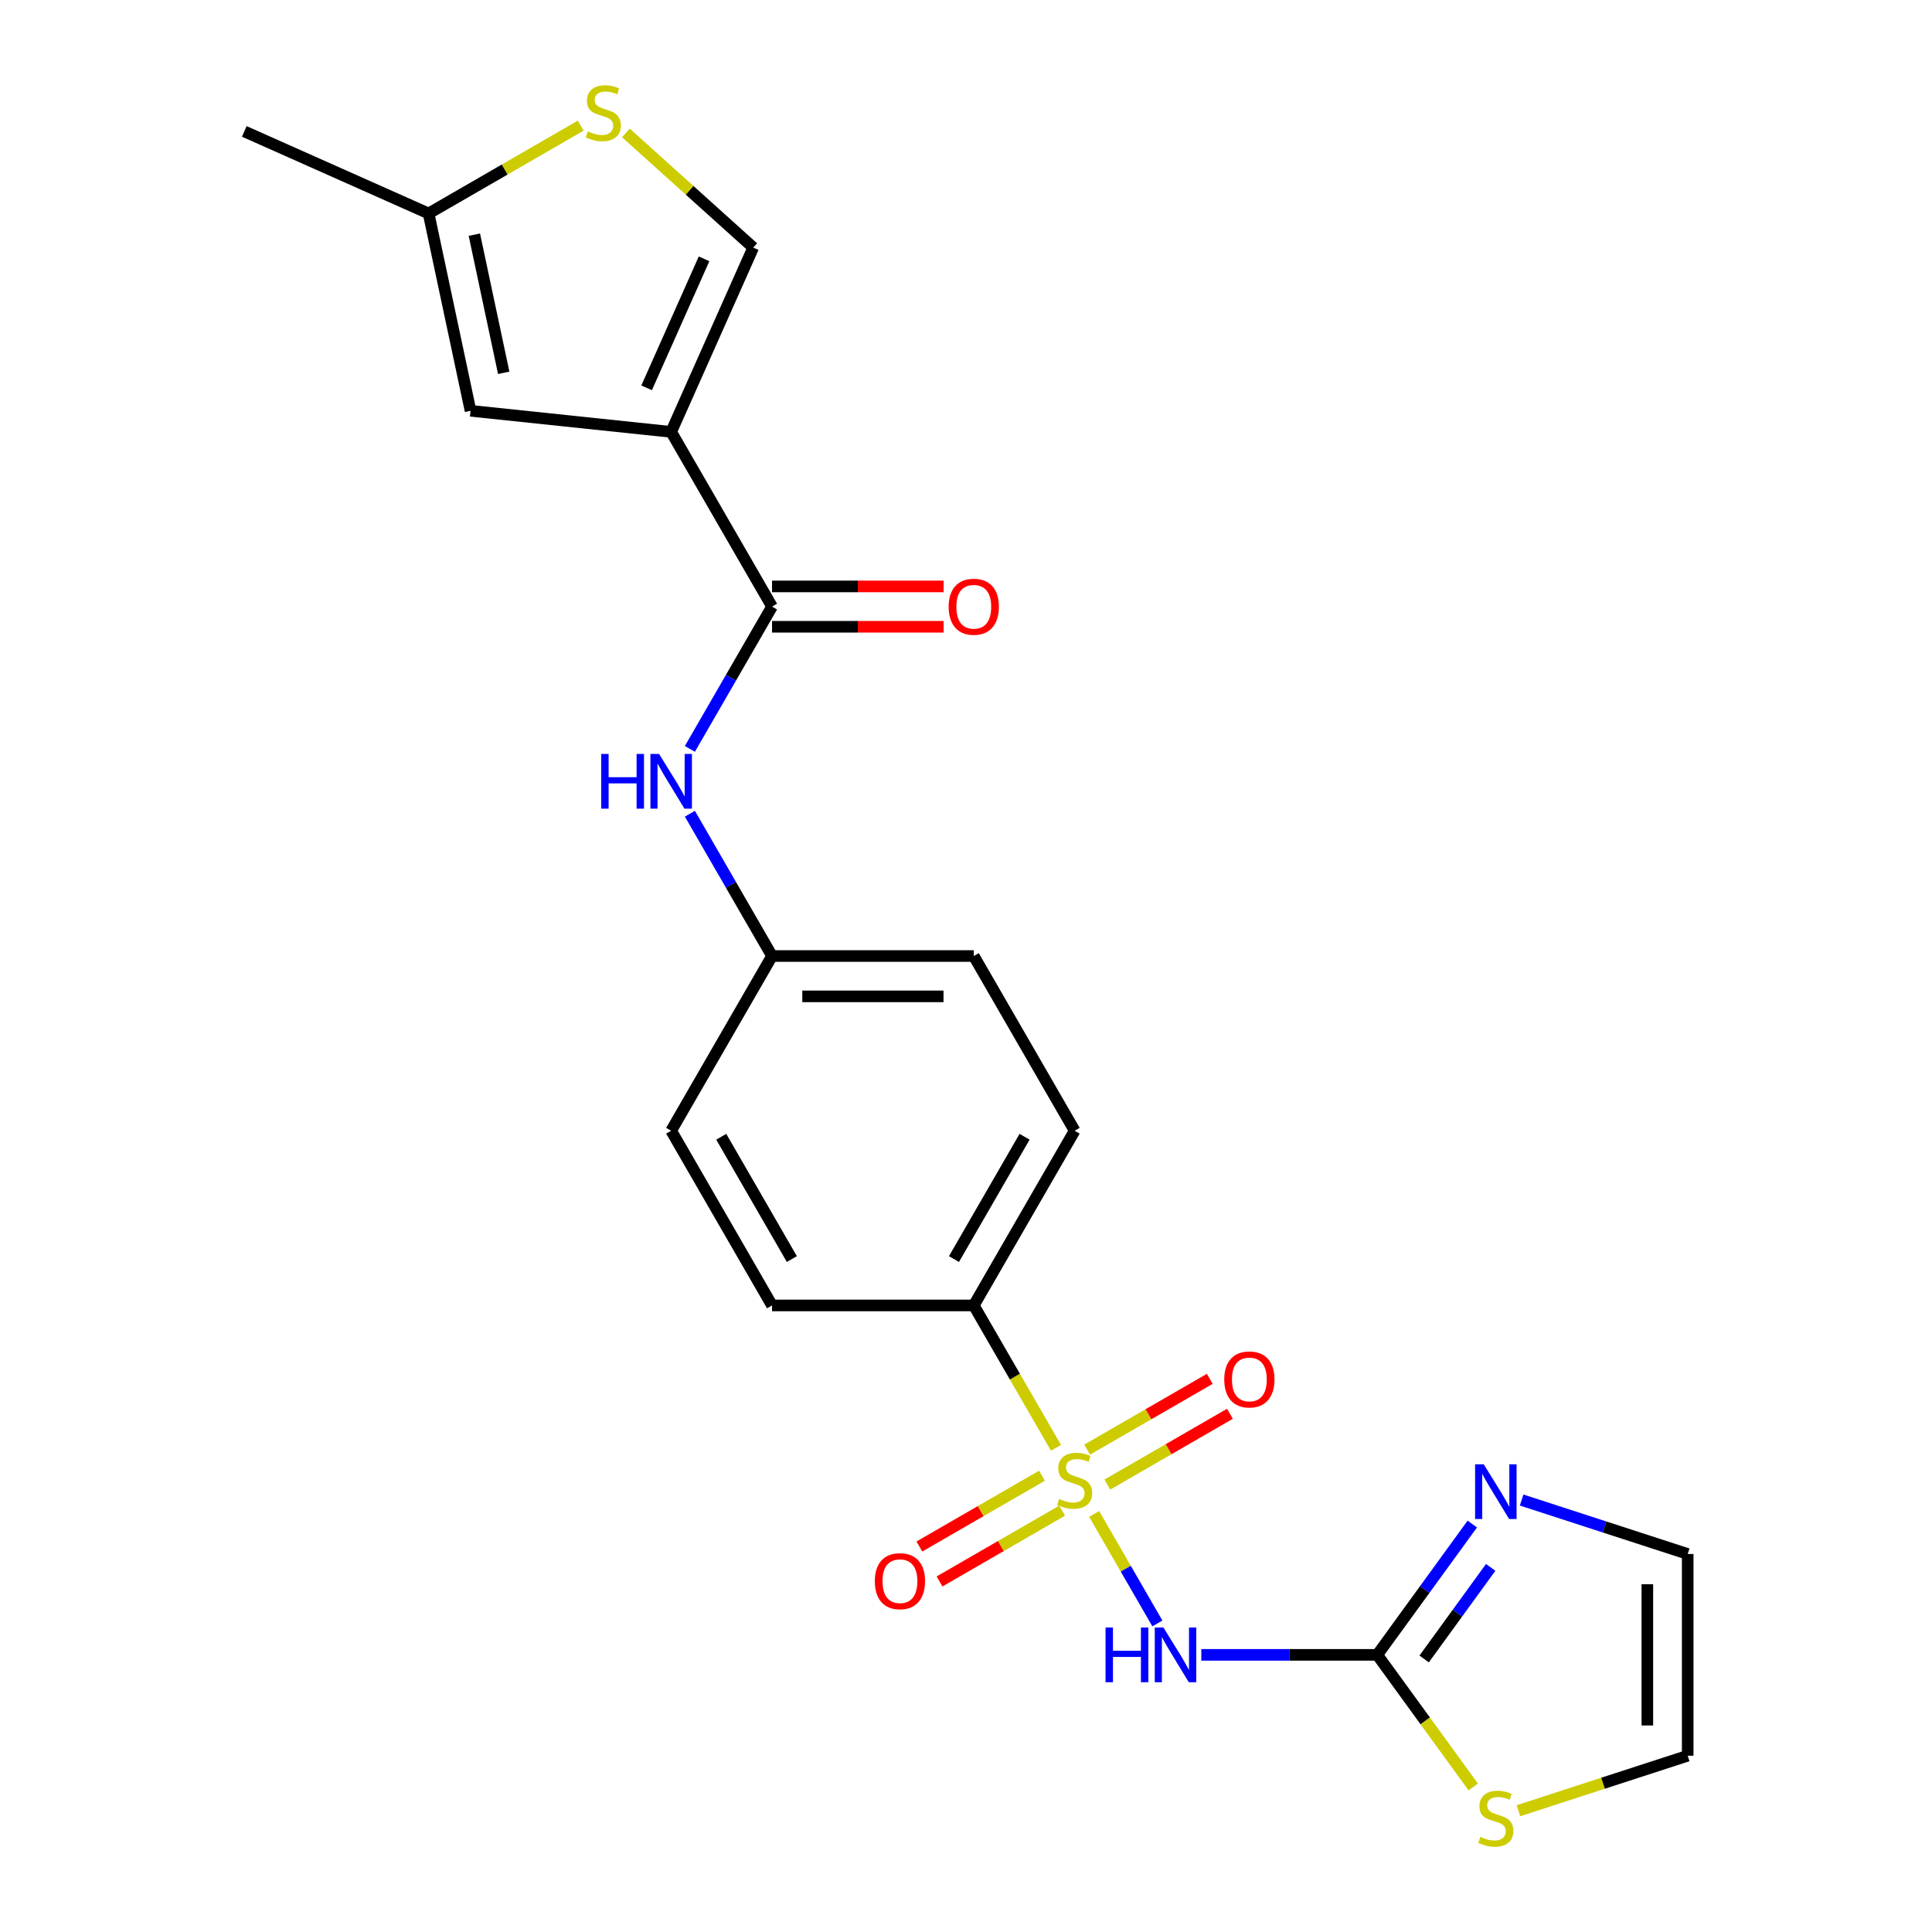 <?xml version='1.0' encoding='iso-8859-1'?>
<svg version='1.1' baseProfile='full'
              xmlns='http://www.w3.org/2000/svg'
                      xmlns:rdkit='http://www.rdkit.org/xml'
                      xmlns:xlink='http://www.w3.org/1999/xlink'
                  xml:space='preserve'
width='1000px' height='1000px' viewBox='0 0 1000 1000'>
<!-- END OF HEADER -->
<rect style='opacity:1.0;fill:#FFFFFF;stroke:none' width='1000' height='1000' x='0' y='0'> </rect>
<path class='bond-1' d='M 566.335,783.613 L 582.696,811.95' style='fill:none;fill-rule:evenodd;stroke:#CCCC00;stroke-width:6px;stroke-linecap:butt;stroke-linejoin:miter;stroke-opacity:1' />
<path class='bond-1' d='M 582.696,811.95 L 599.056,840.287' style='fill:none;fill-rule:evenodd;stroke:#0000FF;stroke-width:6px;stroke-linecap:butt;stroke-linejoin:miter;stroke-opacity:1' />
<path class='bond-8' d='M 546.578,749.392 L 525.303,712.542' style='fill:none;fill-rule:evenodd;stroke:#CCCC00;stroke-width:6px;stroke-linecap:butt;stroke-linejoin:miter;stroke-opacity:1' />
<path class='bond-8' d='M 525.303,712.542 L 504.027,675.692' style='fill:none;fill-rule:evenodd;stroke:#000000;stroke-width:6px;stroke-linecap:butt;stroke-linejoin:miter;stroke-opacity:1' />
<path class='bond-12' d='M 539.326,763.829 L 507.592,782.15' style='fill:none;fill-rule:evenodd;stroke:#CCCC00;stroke-width:6px;stroke-linecap:butt;stroke-linejoin:miter;stroke-opacity:1' />
<path class='bond-12' d='M 507.592,782.15 L 475.859,800.471' style='fill:none;fill-rule:evenodd;stroke:#FF0000;stroke-width:6px;stroke-linecap:butt;stroke-linejoin:miter;stroke-opacity:1' />
<path class='bond-12' d='M 549.768,781.915 L 518.034,800.236' style='fill:none;fill-rule:evenodd;stroke:#CCCC00;stroke-width:6px;stroke-linecap:butt;stroke-linejoin:miter;stroke-opacity:1' />
<path class='bond-12' d='M 518.034,800.236 L 486.301,818.557' style='fill:none;fill-rule:evenodd;stroke:#FF0000;stroke-width:6px;stroke-linecap:butt;stroke-linejoin:miter;stroke-opacity:1' />
<path class='bond-13' d='M 573.149,768.416 L 604.882,750.094' style='fill:none;fill-rule:evenodd;stroke:#CCCC00;stroke-width:6px;stroke-linecap:butt;stroke-linejoin:miter;stroke-opacity:1' />
<path class='bond-13' d='M 604.882,750.094 L 636.615,731.773' style='fill:none;fill-rule:evenodd;stroke:#FF0000;stroke-width:6px;stroke-linecap:butt;stroke-linejoin:miter;stroke-opacity:1' />
<path class='bond-13' d='M 562.707,750.33 L 594.44,732.008' style='fill:none;fill-rule:evenodd;stroke:#CCCC00;stroke-width:6px;stroke-linecap:butt;stroke-linejoin:miter;stroke-opacity:1' />
<path class='bond-13' d='M 594.44,732.008 L 626.173,713.687' style='fill:none;fill-rule:evenodd;stroke:#FF0000;stroke-width:6px;stroke-linecap:butt;stroke-linejoin:miter;stroke-opacity:1' />
<path class='bond-0' d='M 347.398,223.543 L 399.608,313.973' style='fill:none;fill-rule:evenodd;stroke:#000000;stroke-width:6px;stroke-linecap:butt;stroke-linejoin:miter;stroke-opacity:1' />
<path class='bond-4' d='M 347.398,223.543 L 243.551,212.628' style='fill:none;fill-rule:evenodd;stroke:#000000;stroke-width:6px;stroke-linecap:butt;stroke-linejoin:miter;stroke-opacity:1' />
<path class='bond-5' d='M 347.398,223.543 L 389.869,128.151' style='fill:none;fill-rule:evenodd;stroke:#000000;stroke-width:6px;stroke-linecap:butt;stroke-linejoin:miter;stroke-opacity:1' />
<path class='bond-5' d='M 334.69,200.74 L 364.42,133.965' style='fill:none;fill-rule:evenodd;stroke:#000000;stroke-width:6px;stroke-linecap:butt;stroke-linejoin:miter;stroke-opacity:1' />
<path class='bond-2' d='M 621.797,856.552 L 667.332,856.552' style='fill:none;fill-rule:evenodd;stroke:#0000FF;stroke-width:6px;stroke-linecap:butt;stroke-linejoin:miter;stroke-opacity:1' />
<path class='bond-2' d='M 667.332,856.552 L 712.866,856.552' style='fill:none;fill-rule:evenodd;stroke:#000000;stroke-width:6px;stroke-linecap:butt;stroke-linejoin:miter;stroke-opacity:1' />
<path class='bond-6' d='M 712.866,856.552 L 737.462,822.699' style='fill:none;fill-rule:evenodd;stroke:#000000;stroke-width:6px;stroke-linecap:butt;stroke-linejoin:miter;stroke-opacity:1' />
<path class='bond-6' d='M 737.462,822.699 L 762.058,788.845' style='fill:none;fill-rule:evenodd;stroke:#0000FF;stroke-width:6px;stroke-linecap:butt;stroke-linejoin:miter;stroke-opacity:1' />
<path class='bond-6' d='M 737.14,858.671 L 754.358,834.974' style='fill:none;fill-rule:evenodd;stroke:#000000;stroke-width:6px;stroke-linecap:butt;stroke-linejoin:miter;stroke-opacity:1' />
<path class='bond-6' d='M 754.358,834.974 L 771.575,811.277' style='fill:none;fill-rule:evenodd;stroke:#0000FF;stroke-width:6px;stroke-linecap:butt;stroke-linejoin:miter;stroke-opacity:1' />
<path class='bond-10' d='M 712.866,856.552 L 737.709,890.745' style='fill:none;fill-rule:evenodd;stroke:#000000;stroke-width:6px;stroke-linecap:butt;stroke-linejoin:miter;stroke-opacity:1' />
<path class='bond-10' d='M 737.709,890.745 L 762.552,924.939' style='fill:none;fill-rule:evenodd;stroke:#CCCC00;stroke-width:6px;stroke-linecap:butt;stroke-linejoin:miter;stroke-opacity:1' />
<path class='bond-3' d='M 399.608,313.973 L 378.344,350.802' style='fill:none;fill-rule:evenodd;stroke:#000000;stroke-width:6px;stroke-linecap:butt;stroke-linejoin:miter;stroke-opacity:1' />
<path class='bond-3' d='M 378.344,350.802 L 357.081,387.632' style='fill:none;fill-rule:evenodd;stroke:#0000FF;stroke-width:6px;stroke-linecap:butt;stroke-linejoin:miter;stroke-opacity:1' />
<path class='bond-15' d='M 399.608,324.415 L 444.012,324.415' style='fill:none;fill-rule:evenodd;stroke:#000000;stroke-width:6px;stroke-linecap:butt;stroke-linejoin:miter;stroke-opacity:1' />
<path class='bond-15' d='M 444.012,324.415 L 488.417,324.415' style='fill:none;fill-rule:evenodd;stroke:#FF0000;stroke-width:6px;stroke-linecap:butt;stroke-linejoin:miter;stroke-opacity:1' />
<path class='bond-15' d='M 399.608,303.531 L 444.012,303.531' style='fill:none;fill-rule:evenodd;stroke:#000000;stroke-width:6px;stroke-linecap:butt;stroke-linejoin:miter;stroke-opacity:1' />
<path class='bond-15' d='M 444.012,303.531 L 488.417,303.531' style='fill:none;fill-rule:evenodd;stroke:#FF0000;stroke-width:6px;stroke-linecap:butt;stroke-linejoin:miter;stroke-opacity:1' />
<path class='bond-11' d='M 243.551,212.628 L 221.841,110.49' style='fill:none;fill-rule:evenodd;stroke:#000000;stroke-width:6px;stroke-linecap:butt;stroke-linejoin:miter;stroke-opacity:1' />
<path class='bond-11' d='M 260.722,192.965 L 245.525,121.469' style='fill:none;fill-rule:evenodd;stroke:#000000;stroke-width:6px;stroke-linecap:butt;stroke-linejoin:miter;stroke-opacity:1' />
<path class='bond-7' d='M 389.869,128.151 L 356.915,98.479' style='fill:none;fill-rule:evenodd;stroke:#000000;stroke-width:6px;stroke-linecap:butt;stroke-linejoin:miter;stroke-opacity:1' />
<path class='bond-7' d='M 356.915,98.479 L 323.961,68.807' style='fill:none;fill-rule:evenodd;stroke:#CCCC00;stroke-width:6px;stroke-linecap:butt;stroke-linejoin:miter;stroke-opacity:1' />
<path class='bond-14' d='M 787.593,776.413 L 830.572,790.378' style='fill:none;fill-rule:evenodd;stroke:#0000FF;stroke-width:6px;stroke-linecap:butt;stroke-linejoin:miter;stroke-opacity:1' />
<path class='bond-14' d='M 830.572,790.378 L 873.551,804.342' style='fill:none;fill-rule:evenodd;stroke:#000000;stroke-width:6px;stroke-linecap:butt;stroke-linejoin:miter;stroke-opacity:1' />
<path class='bond-25' d='M 300.58,65.03 L 261.21,87.76' style='fill:none;fill-rule:evenodd;stroke:#CCCC00;stroke-width:6px;stroke-linecap:butt;stroke-linejoin:miter;stroke-opacity:1' />
<path class='bond-25' d='M 261.21,87.76 L 221.841,110.49' style='fill:none;fill-rule:evenodd;stroke:#000000;stroke-width:6px;stroke-linecap:butt;stroke-linejoin:miter;stroke-opacity:1' />
<path class='bond-17' d='M 504.027,675.692 L 556.237,585.262' style='fill:none;fill-rule:evenodd;stroke:#000000;stroke-width:6px;stroke-linecap:butt;stroke-linejoin:miter;stroke-opacity:1' />
<path class='bond-17' d='M 493.773,651.686 L 530.32,588.385' style='fill:none;fill-rule:evenodd;stroke:#000000;stroke-width:6px;stroke-linecap:butt;stroke-linejoin:miter;stroke-opacity:1' />
<path class='bond-18' d='M 504.027,675.692 L 399.608,675.692' style='fill:none;fill-rule:evenodd;stroke:#000000;stroke-width:6px;stroke-linecap:butt;stroke-linejoin:miter;stroke-opacity:1' />
<path class='bond-9' d='M 357.081,421.173 L 378.344,458.003' style='fill:none;fill-rule:evenodd;stroke:#0000FF;stroke-width:6px;stroke-linecap:butt;stroke-linejoin:miter;stroke-opacity:1' />
<path class='bond-9' d='M 378.344,458.003 L 399.608,494.832' style='fill:none;fill-rule:evenodd;stroke:#000000;stroke-width:6px;stroke-linecap:butt;stroke-linejoin:miter;stroke-opacity:1' />
<path class='bond-16' d='M 785.933,937.231 L 829.742,922.996' style='fill:none;fill-rule:evenodd;stroke:#CCCC00;stroke-width:6px;stroke-linecap:butt;stroke-linejoin:miter;stroke-opacity:1' />
<path class='bond-16' d='M 829.742,922.996 L 873.551,908.762' style='fill:none;fill-rule:evenodd;stroke:#000000;stroke-width:6px;stroke-linecap:butt;stroke-linejoin:miter;stroke-opacity:1' />
<path class='bond-22' d='M 221.841,110.49 L 126.449,68.019' style='fill:none;fill-rule:evenodd;stroke:#000000;stroke-width:6px;stroke-linecap:butt;stroke-linejoin:miter;stroke-opacity:1' />
<path class='bond-24' d='M 873.551,804.342 L 873.551,908.762' style='fill:none;fill-rule:evenodd;stroke:#000000;stroke-width:6px;stroke-linecap:butt;stroke-linejoin:miter;stroke-opacity:1' />
<path class='bond-24' d='M 852.667,820.005 L 852.667,893.099' style='fill:none;fill-rule:evenodd;stroke:#000000;stroke-width:6px;stroke-linecap:butt;stroke-linejoin:miter;stroke-opacity:1' />
<path class='bond-21' d='M 556.237,585.262 L 504.027,494.832' style='fill:none;fill-rule:evenodd;stroke:#000000;stroke-width:6px;stroke-linecap:butt;stroke-linejoin:miter;stroke-opacity:1' />
<path class='bond-20' d='M 399.608,675.692 L 347.398,585.262' style='fill:none;fill-rule:evenodd;stroke:#000000;stroke-width:6px;stroke-linecap:butt;stroke-linejoin:miter;stroke-opacity:1' />
<path class='bond-20' d='M 409.862,651.686 L 373.316,588.385' style='fill:none;fill-rule:evenodd;stroke:#000000;stroke-width:6px;stroke-linecap:butt;stroke-linejoin:miter;stroke-opacity:1' />
<path class='bond-19' d='M 399.608,494.832 L 347.398,585.262' style='fill:none;fill-rule:evenodd;stroke:#000000;stroke-width:6px;stroke-linecap:butt;stroke-linejoin:miter;stroke-opacity:1' />
<path class='bond-23' d='M 399.608,494.832 L 504.027,494.832' style='fill:none;fill-rule:evenodd;stroke:#000000;stroke-width:6px;stroke-linecap:butt;stroke-linejoin:miter;stroke-opacity:1' />
<path class='bond-23' d='M 415.271,515.716 L 488.364,515.716' style='fill:none;fill-rule:evenodd;stroke:#000000;stroke-width:6px;stroke-linecap:butt;stroke-linejoin:miter;stroke-opacity:1' />
<path  class='atom-0' d='M 548.237 775.842
Q 548.557 775.962, 549.877 776.522
Q 551.197 777.082, 552.637 777.442
Q 554.117 777.762, 555.557 777.762
Q 558.237 777.762, 559.797 776.482
Q 561.357 775.162, 561.357 772.882
Q 561.357 771.322, 560.557 770.362
Q 559.797 769.402, 558.597 768.882
Q 557.397 768.362, 555.397 767.762
Q 552.877 767.002, 551.357 766.282
Q 549.877 765.562, 548.797 764.042
Q 547.757 762.522, 547.757 759.962
Q 547.757 756.402, 550.157 754.202
Q 552.597 752.002, 557.397 752.002
Q 560.677 752.002, 564.397 753.562
L 563.477 756.642
Q 560.077 755.242, 557.517 755.242
Q 554.757 755.242, 553.237 756.402
Q 551.717 757.522, 551.757 759.482
Q 551.757 761.002, 552.517 761.922
Q 553.317 762.842, 554.437 763.362
Q 555.597 763.882, 557.517 764.482
Q 560.077 765.282, 561.597 766.082
Q 563.117 766.882, 564.197 768.522
Q 565.317 770.122, 565.317 772.882
Q 565.317 776.802, 562.677 778.922
Q 560.077 781.002, 555.717 781.002
Q 553.197 781.002, 551.277 780.442
Q 549.397 779.922, 547.157 779.002
L 548.237 775.842
' fill='#CCCC00'/>
<path  class='atom-2' d='M 572.227 842.392
L 576.067 842.392
L 576.067 854.432
L 590.547 854.432
L 590.547 842.392
L 594.387 842.392
L 594.387 870.712
L 590.547 870.712
L 590.547 857.632
L 576.067 857.632
L 576.067 870.712
L 572.227 870.712
L 572.227 842.392
' fill='#0000FF'/>
<path  class='atom-2' d='M 602.187 842.392
L 611.467 857.392
Q 612.387 858.872, 613.867 861.552
Q 615.347 864.232, 615.427 864.392
L 615.427 842.392
L 619.187 842.392
L 619.187 870.712
L 615.307 870.712
L 605.347 854.312
Q 604.187 852.392, 602.947 850.192
Q 601.747 847.992, 601.387 847.312
L 601.387 870.712
L 597.707 870.712
L 597.707 842.392
L 602.187 842.392
' fill='#0000FF'/>
<path  class='atom-7' d='M 767.983 757.915
L 777.263 772.915
Q 778.183 774.395, 779.663 777.075
Q 781.143 779.755, 781.223 779.915
L 781.223 757.915
L 784.983 757.915
L 784.983 786.235
L 781.103 786.235
L 771.143 769.835
Q 769.983 767.915, 768.743 765.715
Q 767.543 763.515, 767.183 762.835
L 767.183 786.235
L 763.503 786.235
L 763.503 757.915
L 767.983 757.915
' fill='#0000FF'/>
<path  class='atom-8' d='M 304.271 68
Q 304.591 68.12, 305.911 68.68
Q 307.231 69.24, 308.671 69.6
Q 310.151 69.92, 311.591 69.92
Q 314.271 69.92, 315.831 68.64
Q 317.391 67.32, 317.391 65.04
Q 317.391 63.48, 316.591 62.52
Q 315.831 61.56, 314.631 61.04
Q 313.431 60.52, 311.431 59.92
Q 308.911 59.16, 307.391 58.44
Q 305.911 57.72, 304.831 56.2
Q 303.791 54.68, 303.791 52.12
Q 303.791 48.56, 306.191 46.36
Q 308.631 44.16, 313.431 44.16
Q 316.711 44.16, 320.431 45.72
L 319.511 48.8
Q 316.111 47.4, 313.551 47.4
Q 310.791 47.4, 309.271 48.56
Q 307.751 49.68, 307.791 51.64
Q 307.791 53.16, 308.551 54.08
Q 309.351 55, 310.471 55.52
Q 311.631 56.04, 313.551 56.64
Q 316.111 57.44, 317.631 58.24
Q 319.151 59.04, 320.231 60.68
Q 321.351 62.28, 321.351 65.04
Q 321.351 68.96, 318.711 71.08
Q 316.111 73.16, 311.751 73.16
Q 309.231 73.16, 307.311 72.6
Q 305.431 72.08, 303.191 71.16
L 304.271 68
' fill='#CCCC00'/>
<path  class='atom-10' d='M 311.178 390.242
L 315.018 390.242
L 315.018 402.282
L 329.498 402.282
L 329.498 390.242
L 333.338 390.242
L 333.338 418.562
L 329.498 418.562
L 329.498 405.482
L 315.018 405.482
L 315.018 418.562
L 311.178 418.562
L 311.178 390.242
' fill='#0000FF'/>
<path  class='atom-10' d='M 341.138 390.242
L 350.418 405.242
Q 351.338 406.722, 352.818 409.402
Q 354.298 412.082, 354.378 412.242
L 354.378 390.242
L 358.138 390.242
L 358.138 418.562
L 354.258 418.562
L 344.298 402.162
Q 343.138 400.242, 341.898 398.042
Q 340.698 395.842, 340.338 395.162
L 340.338 418.562
L 336.658 418.562
L 336.658 390.242
L 341.138 390.242
' fill='#0000FF'/>
<path  class='atom-11' d='M 766.243 950.749
Q 766.563 950.869, 767.883 951.429
Q 769.203 951.989, 770.643 952.349
Q 772.123 952.669, 773.563 952.669
Q 776.243 952.669, 777.803 951.389
Q 779.363 950.069, 779.363 947.789
Q 779.363 946.229, 778.563 945.269
Q 777.803 944.309, 776.603 943.789
Q 775.403 943.269, 773.403 942.669
Q 770.883 941.909, 769.363 941.189
Q 767.883 940.469, 766.803 938.949
Q 765.763 937.429, 765.763 934.869
Q 765.763 931.309, 768.163 929.109
Q 770.603 926.909, 775.403 926.909
Q 778.683 926.909, 782.403 928.469
L 781.483 931.549
Q 778.083 930.149, 775.523 930.149
Q 772.763 930.149, 771.243 931.309
Q 769.723 932.429, 769.763 934.389
Q 769.763 935.909, 770.523 936.829
Q 771.323 937.749, 772.443 938.269
Q 773.603 938.789, 775.523 939.389
Q 778.083 940.189, 779.603 940.989
Q 781.123 941.789, 782.203 943.429
Q 783.323 945.029, 783.323 947.789
Q 783.323 951.709, 780.683 953.829
Q 778.083 955.909, 773.723 955.909
Q 771.203 955.909, 769.283 955.349
Q 767.403 954.829, 765.163 953.909
L 766.243 950.749
' fill='#CCCC00'/>
<path  class='atom-13' d='M 452.807 818.412
Q 452.807 811.612, 456.167 807.812
Q 459.527 804.012, 465.807 804.012
Q 472.087 804.012, 475.447 807.812
Q 478.807 811.612, 478.807 818.412
Q 478.807 825.292, 475.407 829.212
Q 472.007 833.092, 465.807 833.092
Q 459.567 833.092, 456.167 829.212
Q 452.807 825.332, 452.807 818.412
M 465.807 829.892
Q 470.127 829.892, 472.447 827.012
Q 474.807 824.092, 474.807 818.412
Q 474.807 812.852, 472.447 810.052
Q 470.127 807.212, 465.807 807.212
Q 461.487 807.212, 459.127 810.012
Q 456.807 812.812, 456.807 818.412
Q 456.807 824.132, 459.127 827.012
Q 461.487 829.892, 465.807 829.892
' fill='#FF0000'/>
<path  class='atom-14' d='M 633.667 713.992
Q 633.667 707.192, 637.027 703.392
Q 640.387 699.592, 646.667 699.592
Q 652.947 699.592, 656.307 703.392
Q 659.667 707.192, 659.667 713.992
Q 659.667 720.872, 656.267 724.792
Q 652.867 728.672, 646.667 728.672
Q 640.427 728.672, 637.027 724.792
Q 633.667 720.912, 633.667 713.992
M 646.667 725.472
Q 650.987 725.472, 653.307 722.592
Q 655.667 719.672, 655.667 713.992
Q 655.667 708.432, 653.307 705.632
Q 650.987 702.792, 646.667 702.792
Q 642.347 702.792, 639.987 705.592
Q 637.667 708.392, 637.667 713.992
Q 637.667 719.712, 639.987 722.592
Q 642.347 725.472, 646.667 725.472
' fill='#FF0000'/>
<path  class='atom-16' d='M 491.027 314.053
Q 491.027 307.253, 494.387 303.453
Q 497.747 299.653, 504.027 299.653
Q 510.307 299.653, 513.667 303.453
Q 517.027 307.253, 517.027 314.053
Q 517.027 320.933, 513.627 324.853
Q 510.227 328.733, 504.027 328.733
Q 497.787 328.733, 494.387 324.853
Q 491.027 320.973, 491.027 314.053
M 504.027 325.533
Q 508.347 325.533, 510.667 322.653
Q 513.027 319.733, 513.027 314.053
Q 513.027 308.493, 510.667 305.693
Q 508.347 302.853, 504.027 302.853
Q 499.707 302.853, 497.347 305.653
Q 495.027 308.453, 495.027 314.053
Q 495.027 319.773, 497.347 322.653
Q 499.707 325.533, 504.027 325.533
' fill='#FF0000'/>
</svg>
